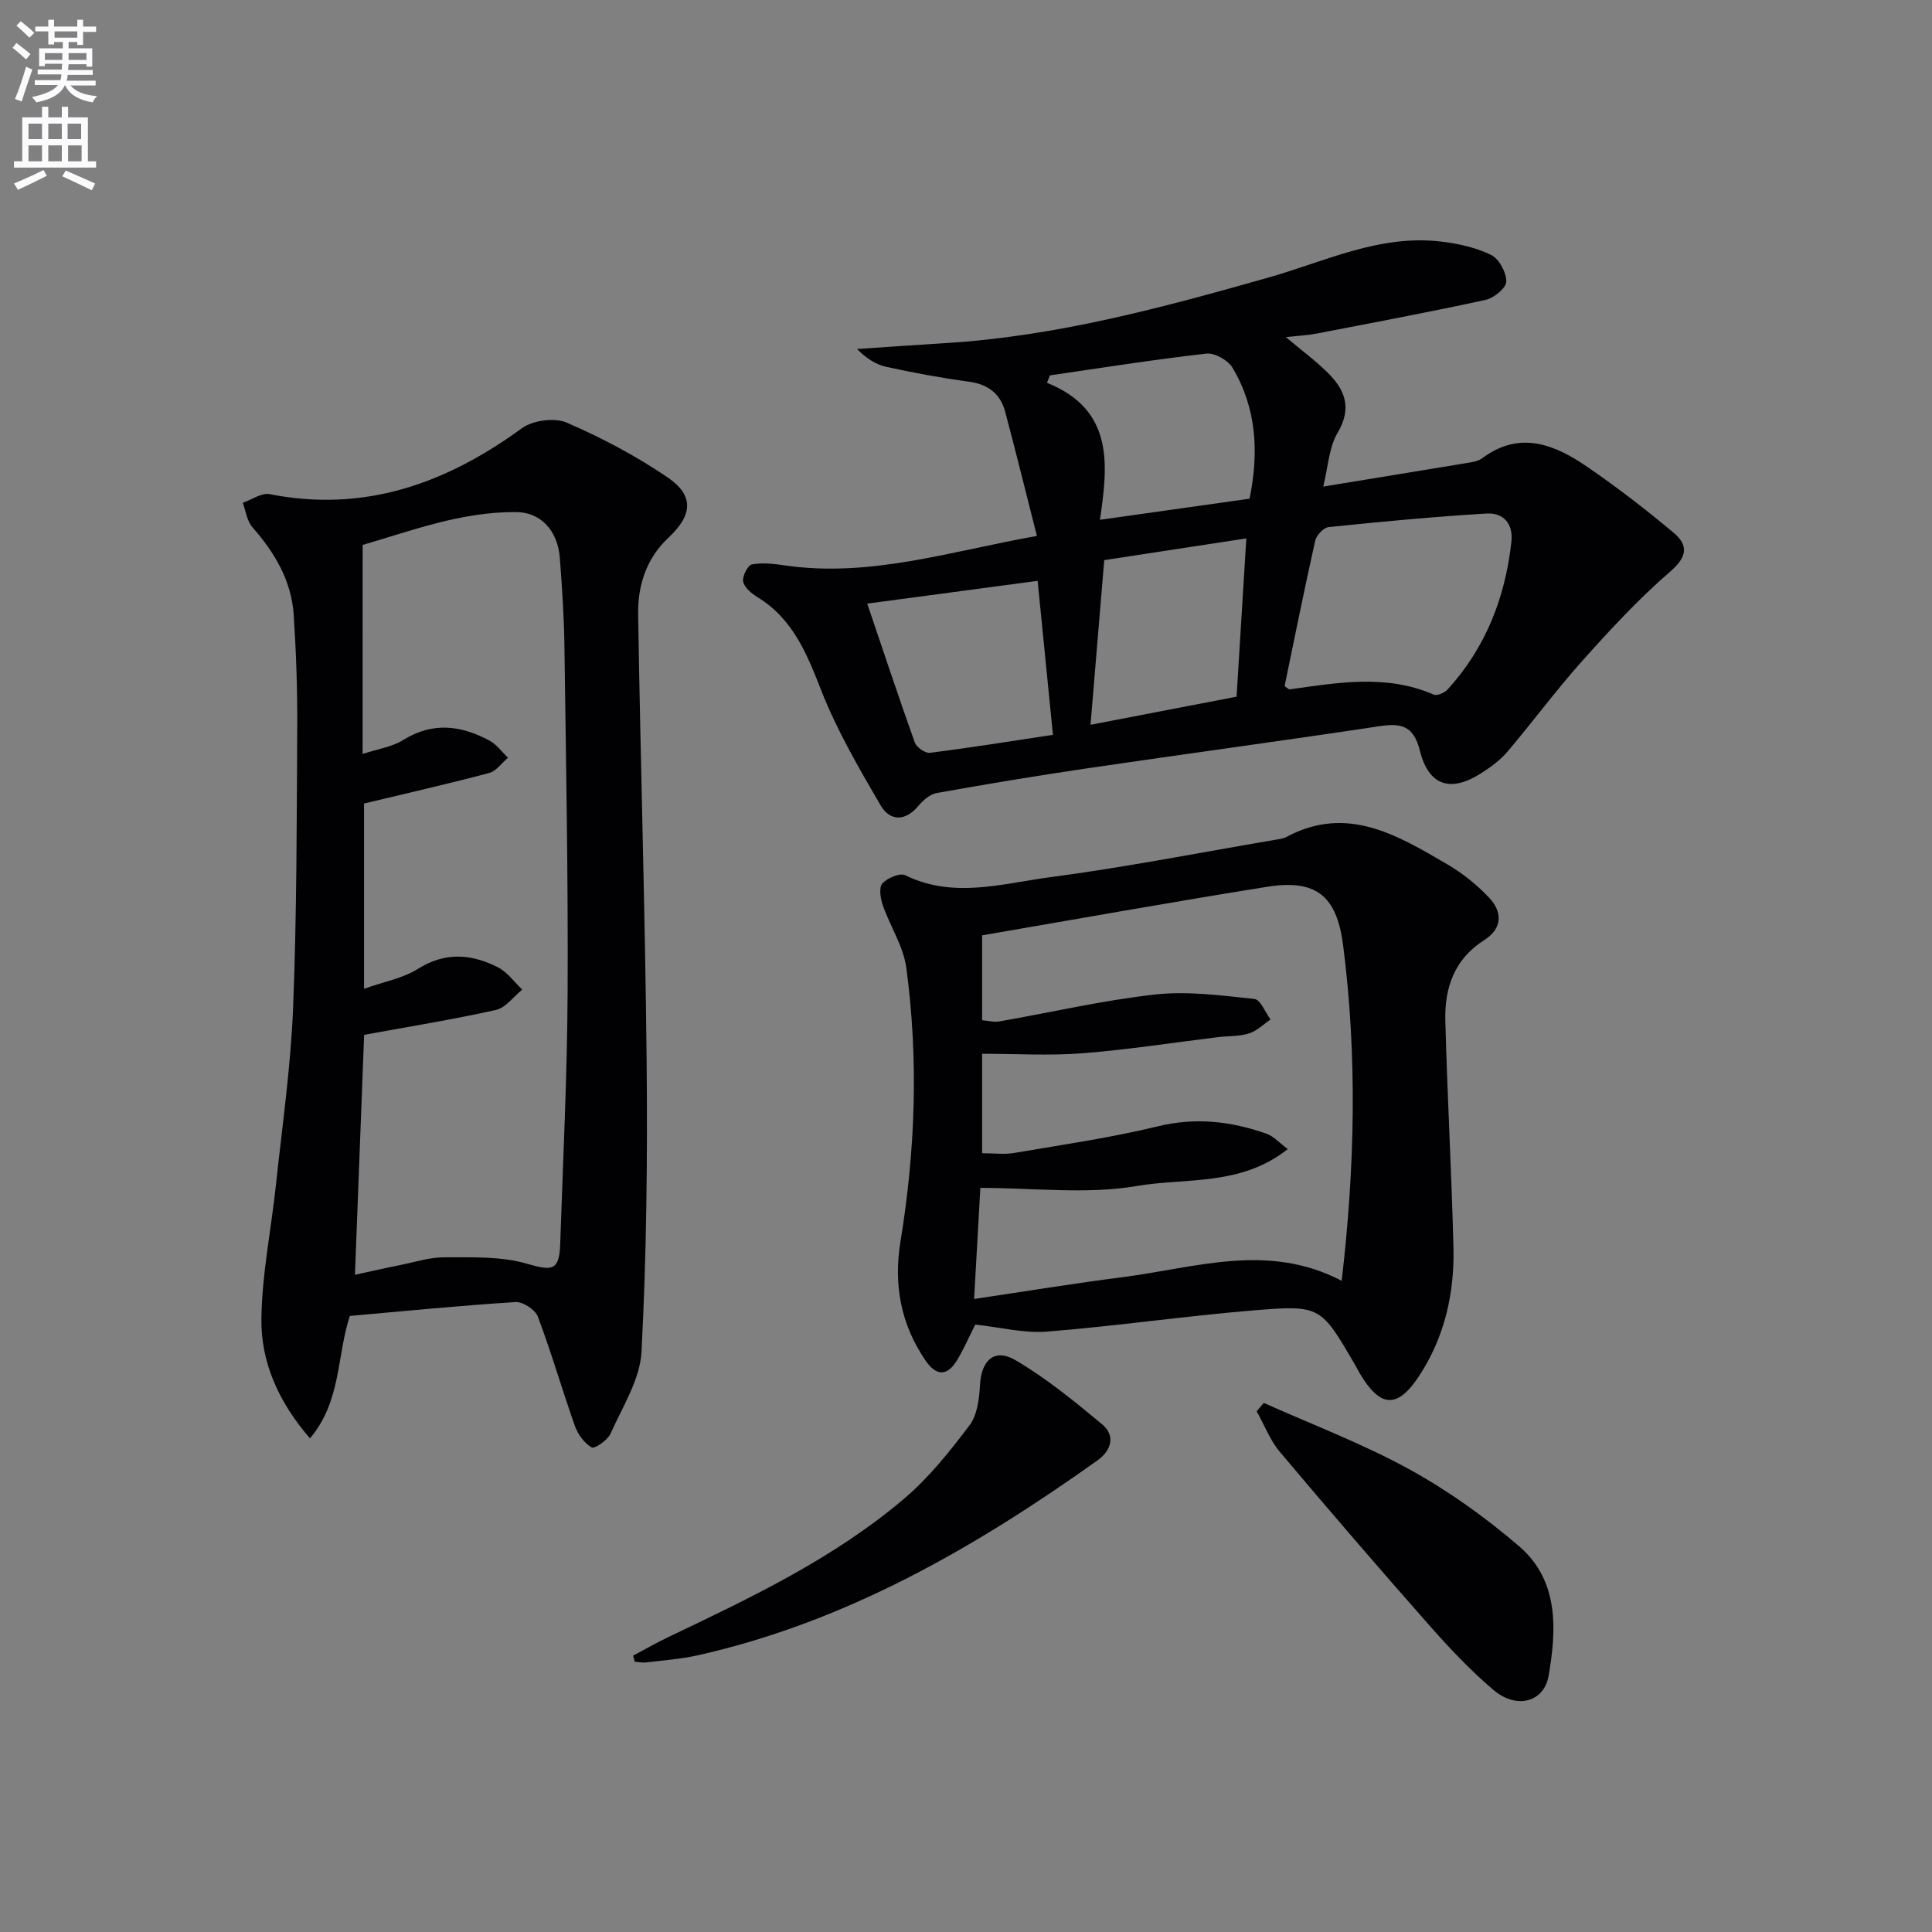 <svg enable-background="new 0 0 400 400" viewBox="0 0 400 400" xmlns="http://www.w3.org/2000/svg"><rect x="0" y="0" width="400" height="400" fill="#808080" stroke="none"/><path d="m2.6 9.9.8-1c.9.7 1.9 1.4 2.9 2.3l-.9 1.1c-1.1-1-2-1.8-2.8-2.4zm.5 10.6c.9-2.1 1.6-4.3 2.3-6.7.4.2.8.4 1.3.6-.7 2.1-1.5 4.3-2.2 6.6zm.3-15.2.9-.9c1 .8 2 1.6 2.8 2.4l-1 1c-.9-.9-1.8-1.7-2.7-2.5zm12.6-1.2h1.2v1.4h2.7v1.1h-2.7v2.7h-1.2v-.6h-1.8v1.3h4.9v3.8h-1.2v-.5h-3.7c0 .4-.1.9-.1 1.2h5.1v1h-5.2c0 .5-.1.9-.2 1.2h6v1h-5.2c1.1 1.3 2.9 2 5.5 2.2-.4.4-.7.8-.9 1.3-2.9-.5-4.8-1.6-5.7-3.5h-.1c-.8 1.7-2.7 2.9-5.9 3.5-.2-.4-.6-.8-.9-1.1 2.8-.6 4.6-1.4 5.4-2.5h-4.8v-1h5.3c.1-.3.2-.7.2-1.2h-4.9v-1h5c0-.4 0-.8.1-1.2h-3.6v.5h-1.2v-3.7h4.9v-1.3h-1.8v.5h-1.2v-2.7h-2.7v-1h2.7v-1.4h1.2v1.4h4.8zm-6.7 8.3h3.6c0-.4 0-.9 0-1.4h-3.6zm1.9-4.6h4.8v-1.3h-4.7v1.3zm6.7 3.2h-3.7v1.4h3.7z" fill="#fbfafc"/><path d="m8.7 22.1h1.3v2.2h2.8v-2.2h1.3v2.2h4.1v9.1h1.7v1.3h-17v-1.3h1.7v-9.1h4.1zm.3 13.1.7 1.2c-1.8.9-3.8 1.9-6 2.9-.2-.4-.5-.8-.8-1.3 2.3-1 4.4-1.9 6.1-2.8zm-3.1-6.4h2.8v-3.2h-2.8zm0 4.6h2.8v-3.3h-2.8zm4.1-4.6h2.8v-3.2h-2.8zm0 4.6h2.8v-3.3h-2.8zm3.6 1.9c2.1.9 4.1 1.8 6.1 2.7l-.7 1.4c-2.2-1.1-4.2-2-6.1-2.9zm3.2-9.7h-2.8v3.2h2.8zm-2.7 7.8h2.8v-3.3h-2.8z" fill="#fbfafc"/><g fill="#010104"><path d="m72.43 272.45c-2.73 8.28-1.74 17.66-8.26 25.35-6.46-7.49-10.16-15.69-10.05-24.74.11-9.23 2.01-18.43 3-27.66 1.3-12.22 3.07-24.43 3.56-36.69.77-19.29.75-38.62.86-57.94.05-7.81-.22-15.64-.73-23.44-.46-7.08-3.91-12.9-8.55-18.17-1.13-1.28-1.36-3.35-2-5.06 1.86-.64 3.89-2.12 5.57-1.79 19.66 3.87 36.51-2.2 52.21-13.64 2.27-1.65 6.77-2.26 9.29-1.17 7.25 3.13 14.35 6.89 20.88 11.33 5.57 3.79 5.17 7.83.19 12.49-4.56 4.26-6.37 9.87-6.28 15.8.48 30.96 1.46 61.9 1.76 92.86.19 19.95-.02 39.94-1.06 59.86-.3 5.78-3.95 11.44-6.42 16.99-.6 1.35-3.3 3.19-3.9 2.84-1.53-.88-2.87-2.72-3.48-4.46-2.66-7.51-4.86-15.18-7.67-22.63-.54-1.43-3.1-3.1-4.63-3-11.43.72-22.82 1.85-34.29 2.87zm2.64-116.35c3.18-1.05 6.11-1.45 8.41-2.89 6.12-3.82 12.01-3.03 17.89.14 1.47.79 2.54 2.33 3.8 3.53-1.29 1.09-2.42 2.77-3.89 3.16-8.52 2.26-17.12 4.21-25.91 6.32v38.36c4.14-1.48 8.05-2.17 11.15-4.12 5.64-3.56 11.07-3.1 16.52-.36 1.97.99 3.41 3.06 5.09 4.64-1.81 1.46-3.43 3.77-5.47 4.22-8.96 2-18.04 3.46-27.27 5.15-.61 15.83-1.25 32.51-1.9 49.68 3.55-.77 6.42-1.43 9.3-2 3.08-.62 6.18-1.64 9.27-1.62 5.69.02 11.65-.23 17 1.32 5.22 1.51 6.73 1.52 6.92-3.99.58-17.44 1.46-34.89 1.54-52.34.12-23.8-.34-47.6-.66-71.4-.08-6.14-.48-12.29-.96-18.42-.44-5.66-3.97-9.42-9.01-9.46-11.48-.1-22.02 3.98-31.81 6.8-.01 14.86-.01 28.85-.01 43.28z"/><path d="m214.68 110.96c-2.38-9.35-4.39-17.54-6.56-25.69-1-3.74-3.51-5.7-7.48-6.24-5.75-.78-11.47-1.84-17.14-3.08-2.17-.47-4.16-1.78-6.06-3.69 6.13-.41 12.26-.86 18.4-1.23 22.86-1.4 44.8-7.34 66.69-13.54 11.75-3.33 23.07-8.99 35.79-7.48 3.55.42 7.23 1.22 10.4 2.77 1.65.81 3.16 3.62 3.14 5.52-.01 1.31-2.55 3.41-4.26 3.78-11.66 2.54-23.39 4.74-35.11 7-1.76.34-3.57.42-6.26.72 3.36 2.83 6.21 4.93 8.69 7.39 3.59 3.56 5.03 7.33 2.01 12.43-1.8 3.03-1.95 7.03-2.97 11.12 10.8-1.77 20.42-3.33 30.04-4.93.97-.16 2.08-.35 2.83-.91 7.92-5.91 15.16-2.82 22 1.89 6.12 4.21 12.03 8.77 17.72 13.55 3.05 2.57 2.78 4.96-.76 8.01-6.5 5.61-12.39 11.99-18.13 18.4-5.43 6.06-10.28 12.65-15.55 18.87-1.48 1.74-3.42 3.17-5.37 4.42-6.38 4.1-10.93 2.71-12.77-4.62-1.3-5.21-3.88-5.75-8.44-5.06-20.2 3.05-40.46 5.77-60.67 8.75-10.34 1.52-20.65 3.24-30.94 5.08-1.4.25-2.82 1.52-3.8 2.68-2.79 3.33-5.93 3.08-7.82-.16-4.5-7.72-9.05-15.53-12.29-23.81-2.98-7.63-5.88-14.8-13.2-19.28-1.23-.75-2.71-1.99-2.95-3.22-.22-1.08.97-3.39 1.83-3.55 2.22-.41 4.64-.1 6.93.23 17.57 2.52 34.07-2.92 52.06-6.12zm51.28 31.1c.74.5.89.68 1.01.67 10.02-1.39 20.04-3.2 29.89 1.09.69.3 2.24-.4 2.88-1.1 7.88-8.67 11.91-19.03 13.18-30.56.42-3.8-1.74-6.05-5.14-5.84-10.92.65-21.83 1.69-32.72 2.81-1.03.11-2.5 1.69-2.76 2.81-2.24 10-4.26 20.07-6.34 30.12zm-51.13-21.8c-11.99 1.6-23.79 3.18-35.28 4.71 3.19 9.4 6.41 19.12 9.85 28.76.36 1 2.17 2.26 3.15 2.13 8.47-1.07 16.89-2.43 25.45-3.72-1.12-11.36-2.15-21.71-3.17-31.88zm2.54-42.54c-.2.51-.4 1.03-.6 1.54 13.93 5.59 12.63 17.03 10.96 28.36 10.79-1.52 20.88-2.94 30.98-4.37 1.95-9.58 1.48-18.73-3.54-27.12-.93-1.55-3.68-3.12-5.39-2.92-10.83 1.22-21.61 2.94-32.41 4.51zm8.41 72.34c9.87-1.9 19.85-3.82 30.24-5.82.66-10.74 1.31-21.26 2.02-32.77-10.77 1.65-20.31 3.11-29.42 4.5-.98 11.79-1.88 22.63-2.84 34.09z"/><path d="m201.92 274.24c-1.37 2.71-2.42 5.15-3.79 7.4-2.05 3.37-4.33 3.25-6.52.03-5.12-7.51-6.64-15.7-5.17-24.67 3.08-18.81 3.75-37.74 1.2-56.64-.6-4.44-3.35-8.57-4.86-12.92-.49-1.41-.85-3.68-.1-4.52 1.02-1.14 3.63-2.25 4.74-1.71 9.96 4.89 20.05 1.73 29.91.42 15.61-2.06 31.1-5.11 46.64-7.75.82-.14 1.69-.24 2.4-.62 12.6-6.71 23-.3 33.35 5.73 3.12 1.82 6.04 4.19 8.53 6.8 2.87 3.01 2.84 6.44-.97 8.86-6.22 3.94-8.22 9.93-8.04 16.71.41 15.62 1.29 31.23 1.68 46.85.24 9.48-1.81 18.58-7.07 26.61-4.53 6.93-8.1 6.66-12.34-.5-.34-.57-.63-1.17-.96-1.75-7.09-12.15-7.11-12.43-21.14-11.26-14.22 1.18-28.38 3.25-42.6 4.38-4.85.38-9.83-.91-14.89-1.45zm75.86-9.06c2.74-23.45 3.25-46.45.3-69.46-1.32-10.27-5.59-13.74-15.72-12.12-19.57 3.12-39.07 6.63-59.02 10.05v17.58c1.3.11 2.46.44 3.54.25 10.76-1.88 21.45-4.38 32.28-5.58 6.75-.75 13.73.21 20.55.92 1.25.13 2.24 2.77 3.35 4.26-1.49 1-2.86 2.38-4.5 2.89-2.02.63-4.26.5-6.4.76-9.36 1.14-18.7 2.61-28.09 3.34-6.84.53-13.75.1-20.73.1v20.59c2.39 0 4.57.3 6.63-.05 9.97-1.7 20.01-3.15 29.82-5.53 7.82-1.9 15.13-1.02 22.44 1.55 1.49.52 2.67 1.9 4.38 3.18-9.74 7.73-21.09 5.9-31.26 7.64-10.34 1.77-21.22.39-32.38.39-.39 7.02-.82 14.56-1.29 23 10.91-1.62 20.86-3.26 30.85-4.53 14.98-1.93 30.01-7.22 45.25.77z"/><path d="m131.08 342.78c2.45-1.3 4.86-2.68 7.35-3.87 17.1-8.16 34.26-16.29 48.81-28.67 5.12-4.35 9.43-9.77 13.5-15.17 1.61-2.13 2-5.49 2.16-8.34.28-5.1 2.98-7.68 7.36-5.11 6.36 3.72 12.16 8.49 17.86 13.21 2.97 2.46 1.91 5.53-.93 7.55-25.3 18.01-51.91 33.39-82.62 40.31-3.55.8-7.22 1.06-10.84 1.5-.75.09-1.54-.09-2.31-.14-.11-.43-.23-.85-.34-1.27z"/><path d="m261.66 290.46c10.07 4.51 20.46 8.44 30.1 13.73 8.07 4.43 15.73 9.92 22.73 15.92 8.29 7.11 7.8 17.22 6.13 26.86-.95 5.48-6.66 6.94-11.36 2.96-4.8-4.06-9.17-8.7-13.34-13.43-10.45-11.84-20.76-23.81-30.93-35.89-2.05-2.43-3.23-5.6-4.81-8.43.49-.58.99-1.15 1.48-1.72z"/></g></svg>
